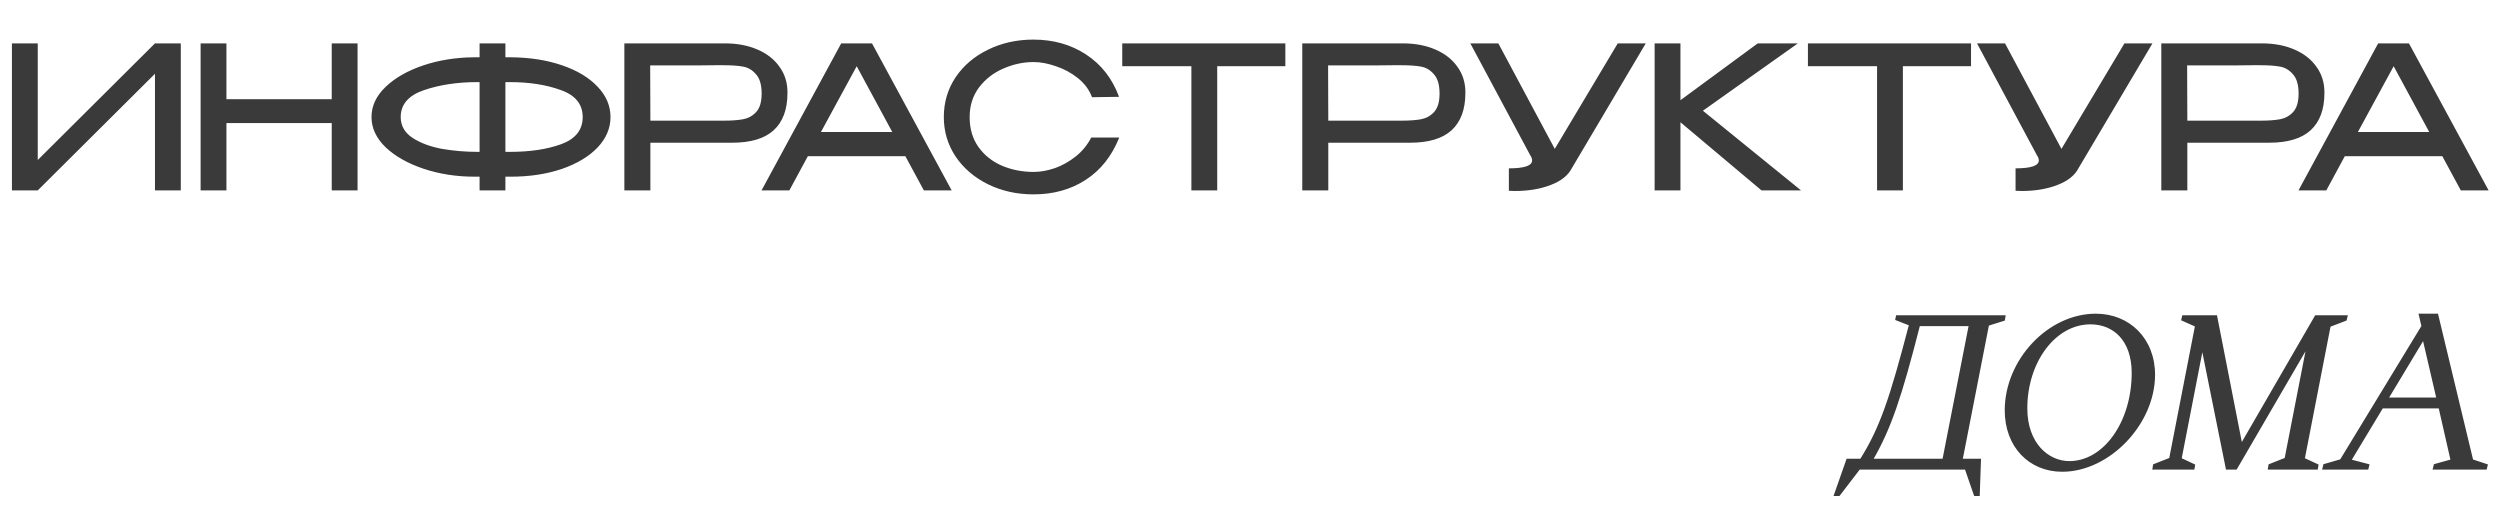 <?xml version="1.0" encoding="UTF-8"?> <svg xmlns="http://www.w3.org/2000/svg" width="302" height="62" viewBox="0 0 302 62" fill="none"> <path d="M4.56 5.24V19.328L18.72 5.24H21.84V23H18.72V8.912L4.56 23H1.44V5.24H4.56ZM27.353 11.984H40.073V5.24H43.193V23H40.073V14.864H27.353V23H24.233V5.24H27.353V11.984ZM73.749 14.144C73.749 15.488 73.229 16.712 72.189 17.816C71.149 18.904 69.709 19.768 67.869 20.408C66.029 21.032 63.973 21.344 61.701 21.344H61.053V23H57.933V21.344H57.501H57.357H57.333C55.141 21.344 53.085 21.024 51.165 20.384C49.261 19.744 47.733 18.88 46.581 17.792C45.445 16.688 44.877 15.472 44.877 14.144C44.877 12.8 45.445 11.584 46.581 10.496C47.717 9.408 49.229 8.544 51.117 7.904C53.021 7.264 55.069 6.936 57.261 6.92H57.933V5.24H61.053V6.92H61.701C63.989 6.936 66.045 7.256 67.869 7.88C69.709 8.504 71.149 9.368 72.189 10.472C73.229 11.56 73.749 12.784 73.749 14.144ZM57.933 18.344V9.92H57.621C55.269 9.92 53.141 10.24 51.237 10.88C49.349 11.52 48.405 12.608 48.405 14.144C48.405 15.184 48.885 16.024 49.845 16.664C50.821 17.288 52.005 17.728 53.397 17.984C54.805 18.224 56.213 18.344 57.621 18.344H57.933ZM61.629 18.344C64.045 18.344 66.109 18.032 67.821 17.408C69.533 16.768 70.389 15.68 70.389 14.144C70.389 12.592 69.509 11.504 67.749 10.88C65.989 10.24 63.941 9.92 61.605 9.92H61.053V18.344H61.629ZM87.566 5.24C89.054 5.24 90.366 5.488 91.502 5.984C92.654 6.48 93.542 7.176 94.166 8.072C94.806 8.952 95.126 9.976 95.126 11.144V11.24C95.126 13.208 94.574 14.704 93.47 15.728C92.366 16.736 90.694 17.24 88.454 17.24H78.566V23H75.422V5.24H87.566ZM87.398 14.576C88.358 14.576 89.142 14.52 89.75 14.408C90.374 14.296 90.902 14.008 91.334 13.544C91.782 13.064 92.006 12.32 92.006 11.312C92.006 10.256 91.782 9.48 91.334 8.984C90.902 8.472 90.382 8.16 89.774 8.048C89.166 7.936 88.374 7.88 87.398 7.88H86.366C85.902 7.88 85.102 7.888 83.966 7.904C82.846 7.904 81.038 7.904 78.542 7.904L78.566 14.576H87.374H87.398ZM114.962 23H111.602L109.37 18.872H97.586L95.354 23H91.994L101.618 5.24H105.338L114.962 23ZM103.49 8L99.17 15.944H107.786L103.49 8ZM114.013 14.144C114.013 12.368 114.485 10.768 115.429 9.344C116.389 7.92 117.693 6.808 119.341 6.008C120.989 5.192 122.821 4.784 124.837 4.784C127.253 4.784 129.373 5.384 131.197 6.584C133.037 7.784 134.365 9.488 135.181 11.696L131.917 11.744C131.581 10.848 131.013 10.08 130.213 9.44C129.413 8.8 128.525 8.32 127.549 8C126.589 7.664 125.693 7.496 124.861 7.496C123.613 7.496 122.389 7.76 121.189 8.288C120.005 8.8 119.029 9.56 118.261 10.568C117.509 11.576 117.133 12.768 117.133 14.144C117.133 15.552 117.485 16.752 118.189 17.744C118.893 18.736 119.829 19.488 120.997 20C122.181 20.512 123.469 20.768 124.861 20.768C125.677 20.768 126.533 20.616 127.429 20.312C128.325 19.992 129.165 19.52 129.949 18.896C130.733 18.272 131.357 17.512 131.821 16.616H135.205C134.309 18.856 132.957 20.56 131.149 21.728C129.357 22.896 127.253 23.48 124.837 23.48C122.837 23.48 121.005 23.072 119.341 22.256C117.693 21.44 116.389 20.32 115.429 18.896C114.485 17.472 114.013 15.888 114.013 14.144ZM135.567 7.928V5.24H155.271L135.567 7.928ZM155.271 5.24V8H147.039V23H143.919V8H135.567V5.24H155.271ZM169.458 5.24C170.946 5.24 172.258 5.488 173.394 5.984C174.546 6.48 175.434 7.176 176.058 8.072C176.698 8.952 177.018 9.976 177.018 11.144V11.24C177.018 13.208 176.466 14.704 175.362 15.728C174.258 16.736 172.586 17.24 170.346 17.24H160.458V23H157.314V5.24H169.458ZM169.29 14.576C170.25 14.576 171.034 14.52 171.642 14.408C172.266 14.296 172.794 14.008 173.226 13.544C173.674 13.064 173.898 12.32 173.898 11.312C173.898 10.256 173.674 9.48 173.226 8.984C172.794 8.472 172.274 8.16 171.666 8.048C171.058 7.936 170.266 7.88 169.29 7.88H168.258C167.794 7.88 166.994 7.888 165.858 7.904C164.738 7.904 162.93 7.904 160.434 7.904L160.458 14.576H169.266H169.29ZM198.808 5.24L189.88 20.312C189.432 21.192 188.576 21.872 187.312 22.352C186.064 22.832 184.632 23.072 183.016 23.072C182.696 23.072 182.448 23.064 182.272 23.048V20.336C184.144 20.336 185.08 20.016 185.08 19.376C185.08 19.184 185.008 18.984 184.864 18.776L177.616 5.24H181L187.816 17.984L195.424 5.24H198.808ZM205.71 13.376L217.566 23H212.79L202.998 14.768V23H199.878V5.24H202.998V12.104L212.334 5.24H217.182L205.71 13.376ZM218.397 7.928V5.24H238.101L218.397 7.928ZM238.101 5.24V8H229.869V23H226.749V8H218.397V5.24H238.101ZM260.016 5.24L251.088 20.312C250.64 21.192 249.784 21.872 248.52 22.352C247.272 22.832 245.84 23.072 244.224 23.072C243.904 23.072 243.656 23.064 243.48 23.048V20.336C245.352 20.336 246.288 20.016 246.288 19.376C246.288 19.184 246.216 18.984 246.072 18.776L238.824 5.24H242.208L249.024 17.984L256.632 5.24H260.016ZM273.23 5.24C274.718 5.24 276.03 5.488 277.166 5.984C278.318 6.48 279.206 7.176 279.83 8.072C280.47 8.952 280.79 9.976 280.79 11.144V11.24C280.79 13.208 280.238 14.704 279.134 15.728C278.03 16.736 276.358 17.24 274.118 17.24H264.23V23H261.086V5.24H273.23ZM273.062 14.576C274.022 14.576 274.806 14.52 275.414 14.408C276.038 14.296 276.566 14.008 276.998 13.544C277.446 13.064 277.67 12.32 277.67 11.312C277.67 10.256 277.446 9.48 276.998 8.984C276.566 8.472 276.046 8.16 275.438 8.048C274.83 7.936 274.038 7.88 273.062 7.88H272.03C271.566 7.88 270.766 7.888 269.63 7.904C268.51 7.904 266.702 7.904 264.206 7.904L264.23 14.576H273.038H273.062ZM300.626 23H297.266L295.034 18.872H283.25L281.018 23H277.658L287.282 5.24H291.002L300.626 23ZM289.154 8L284.834 15.944H293.45L289.154 8Z" fill="#3A3A3A"></path> <path d="M242.053 38.285H229.213L229.165 38.525L230.821 39.173C228.445 48.293 227.245 51.797 224.845 55.613H223.213L221.773 59.717H222.109L224.557 56.525H237.517L238.621 59.717H238.957L239.101 55.613H236.869L240.085 39.173L242.005 38.573L242.053 38.285ZM225.997 55.613C228.253 51.773 229.549 47.861 231.757 39.197H238.045L234.829 55.613H225.997ZM249.116 56.789C254.708 56.789 260.132 51.149 260.132 45.269C260.132 41.021 257.156 38.093 253.172 38.093C247.508 38.093 242.372 43.565 242.372 49.565C242.372 53.861 245.204 56.789 249.116 56.789ZM249.98 55.901C247.316 55.901 244.7 53.621 244.7 49.325C244.7 43.637 248.18 38.981 252.524 38.981C255.404 38.981 257.708 41.021 257.708 45.053C257.708 51.053 254.252 55.901 249.98 55.901ZM264.911 56.525L264.959 56.237L263.327 55.469L266.039 41.525L269.063 56.525H270.071L278.927 41.309L276.167 55.469L274.223 56.237L274.175 56.525H279.815L279.863 56.237L278.207 55.469L281.351 39.317L283.295 38.573L283.367 38.285H279.791L270.719 53.957L267.647 38.285H263.783L263.711 38.573L265.367 39.317L262.223 55.469L260.279 56.237L260.231 56.525H264.911ZM285.927 56.525L285.999 56.237L283.791 55.661L287.727 49.133H294.759L296.247 55.661L294.183 56.237L294.111 56.525H300.231L300.303 56.237L298.575 55.661L294.351 38.093H292.407L292.719 39.413L282.831 55.661L280.839 56.237L280.767 56.525H285.927ZM292.791 40.685L294.543 48.221H288.255L292.791 40.685Z" fill="#3A3A3A"></path> <path d="M242.053 38.285L242.25 38.318L242.289 38.085H242.053V38.285ZM229.213 38.285V38.085H229.049L229.017 38.245L229.213 38.285ZM229.165 38.525L228.969 38.485L228.936 38.65L229.092 38.711L229.165 38.525ZM230.821 39.173L231.015 39.223L231.06 39.051L230.894 38.986L230.821 39.173ZM224.845 55.613V55.813H224.956L225.015 55.719L224.845 55.613ZM223.213 55.613V55.413H223.071L223.024 55.546L223.213 55.613ZM221.773 59.717L221.584 59.65L221.491 59.917H221.773V59.717ZM222.109 59.717V59.917H222.208L222.268 59.838L222.109 59.717ZM224.557 56.525V56.325H224.459L224.399 56.403L224.557 56.525ZM237.517 56.525L237.706 56.459L237.66 56.325H237.517V56.525ZM238.621 59.717L238.432 59.782L238.479 59.917H238.621V59.717ZM238.957 59.717V59.917H239.15L239.157 59.724L238.957 59.717ZM239.101 55.613L239.301 55.62L239.308 55.413H239.101V55.613ZM236.869 55.613L236.673 55.574L236.626 55.813H236.869V55.613ZM240.085 39.173L240.026 38.982L239.912 39.017L239.889 39.134L240.085 39.173ZM242.005 38.573L242.065 38.764L242.182 38.727L242.202 38.605L242.005 38.573ZM225.997 55.613L225.825 55.511L225.648 55.813H225.997V55.613ZM231.757 39.197V38.997H231.602L231.563 39.147L231.757 39.197ZM238.045 39.197L238.241 39.235L238.288 38.997H238.045V39.197ZM234.829 55.613V55.813H234.994L235.025 55.651L234.829 55.613ZM242.053 38.085H229.213V38.485H242.053V38.085ZM229.017 38.245L228.969 38.485L229.361 38.564L229.409 38.324L229.017 38.245ZM229.092 38.711L230.748 39.359L230.894 38.986L229.238 38.338L229.092 38.711ZM230.628 39.122C228.252 48.242 227.058 51.719 224.676 55.506L225.015 55.719C227.433 51.874 228.639 48.343 231.015 39.223L230.628 39.122ZM224.845 55.413H223.213V55.813H224.845V55.413ZM223.024 55.546L221.584 59.65L221.962 59.783L223.402 55.679L223.024 55.546ZM221.773 59.917H222.109V59.517H221.773V59.917ZM222.268 59.838L224.716 56.646L224.399 56.403L221.951 59.595L222.268 59.838ZM224.557 56.725H237.517V56.325H224.557V56.725ZM237.328 56.59L238.432 59.782L238.81 59.651L237.706 56.459L237.328 56.59ZM238.621 59.917H238.957V59.517H238.621V59.917ZM239.157 59.724L239.301 55.62L238.901 55.606L238.757 59.71L239.157 59.724ZM239.101 55.413H236.869V55.813H239.101V55.413ZM237.065 55.651L240.281 39.211L239.889 39.134L236.673 55.574L237.065 55.651ZM240.145 39.364L242.065 38.764L241.946 38.382L240.026 38.982L240.145 39.364ZM242.202 38.605L242.25 38.318L241.856 38.252L241.808 38.54L242.202 38.605ZM226.17 55.714C228.441 51.847 229.743 47.911 231.951 39.246L231.563 39.147C229.356 47.811 228.065 51.698 225.825 55.511L226.17 55.714ZM231.757 39.397H238.045V38.997H231.757V39.397ZM237.849 39.158L234.633 55.574L235.025 55.651L238.241 39.235L237.849 39.158ZM234.829 55.413H225.997V55.813H234.829V55.413ZM249.116 56.989C251.978 56.989 254.781 55.547 256.865 53.372C258.949 51.197 260.332 48.269 260.332 45.269H259.932C259.932 48.148 258.602 50.981 256.576 53.095C254.55 55.211 251.845 56.589 249.116 56.589V56.989ZM260.332 45.269C260.332 40.913 257.269 37.893 253.172 37.893V38.293C257.042 38.293 259.932 41.128 259.932 45.269H260.332ZM253.172 37.893C247.386 37.893 242.172 43.466 242.172 49.565H242.572C242.572 43.663 247.629 38.293 253.172 38.293V37.893ZM242.172 49.565C242.172 51.757 242.895 53.614 244.131 54.925C245.368 56.236 247.108 56.989 249.116 56.989V56.589C247.212 56.589 245.579 55.877 244.422 54.65C243.264 53.423 242.572 51.668 242.572 49.565H242.172ZM249.98 55.701C247.447 55.701 244.9 53.532 244.9 49.325H244.5C244.5 53.709 247.184 56.101 249.98 56.101V55.701ZM244.9 49.325C244.9 46.52 245.758 43.977 247.142 42.14C248.527 40.303 250.428 39.181 252.524 39.181V38.781C250.275 38.781 248.265 39.986 246.823 41.899C245.381 43.812 244.5 46.441 244.5 49.325H244.9ZM252.524 39.181C253.915 39.181 255.155 39.672 256.049 40.64C256.943 41.609 257.508 43.075 257.508 45.053H257.908C257.908 42.999 257.32 41.428 256.343 40.369C255.364 39.309 254.012 38.781 252.524 38.781V39.181ZM257.508 45.053C257.508 48.016 256.654 50.686 255.283 52.611C253.911 54.535 252.034 55.701 249.98 55.701V56.101C252.197 56.101 254.184 54.842 255.608 52.843C257.033 50.843 257.908 48.089 257.908 45.053H257.508ZM264.911 56.525V56.725H265.08L265.108 56.557L264.911 56.525ZM264.959 56.237L265.156 56.27L265.181 56.12L265.044 56.056L264.959 56.237ZM263.327 55.469L263.13 55.431L263.101 55.583L263.242 55.65L263.327 55.469ZM266.039 41.525L266.235 41.485L265.842 41.486L266.039 41.525ZM269.063 56.525L268.867 56.564L268.899 56.725H269.063V56.525ZM270.071 56.525V56.725H270.186L270.244 56.625L270.071 56.525ZM278.927 41.309L279.123 41.347L278.754 41.208L278.927 41.309ZM276.167 55.469L276.24 55.655L276.342 55.614L276.363 55.507L276.167 55.469ZM274.223 56.237L274.149 56.051L274.044 56.092L274.025 56.204L274.223 56.237ZM274.175 56.525L273.977 56.492L273.939 56.725H274.175V56.525ZM279.815 56.525V56.725H279.984L280.012 56.557L279.815 56.525ZM279.863 56.237L280.06 56.27L280.085 56.119L279.947 56.055L279.863 56.237ZM278.207 55.469L278.01 55.43L277.981 55.584L278.123 55.65L278.207 55.469ZM281.351 39.317L281.279 39.13L281.176 39.169L281.154 39.278L281.351 39.317ZM283.295 38.573L283.366 38.759L283.464 38.722L283.489 38.621L283.295 38.573ZM283.367 38.285L283.561 38.333L283.623 38.085H283.367V38.285ZM279.791 38.285V38.085H279.675L279.618 38.184L279.791 38.285ZM270.719 53.957L270.523 53.995L270.625 54.518L270.892 54.057L270.719 53.957ZM267.647 38.285L267.843 38.246L267.811 38.085H267.647V38.285ZM263.783 38.285V38.085H263.627L263.589 38.236L263.783 38.285ZM263.711 38.573L263.517 38.524L263.476 38.687L263.629 38.755L263.711 38.573ZM265.367 39.317L265.563 39.355L265.593 39.199L265.449 39.134L265.367 39.317ZM262.223 55.469L262.296 55.655L262.398 55.614L262.419 55.507L262.223 55.469ZM260.279 56.237L260.205 56.051L260.1 56.092L260.081 56.204L260.279 56.237ZM260.231 56.525L260.033 56.492L259.995 56.725H260.231V56.525ZM265.108 56.557L265.156 56.27L264.761 56.204L264.713 56.492L265.108 56.557ZM265.044 56.056L263.412 55.288L263.242 55.65L264.874 56.418L265.044 56.056ZM263.523 55.507L266.235 41.563L265.842 41.486L263.13 55.431L263.523 55.507ZM265.843 41.564L268.867 56.564L269.259 56.485L266.235 41.485L265.843 41.564ZM269.063 56.725H270.071V56.325H269.063V56.725ZM270.244 56.625L279.1 41.409L278.754 41.208L269.898 56.424L270.244 56.625ZM278.73 41.27L275.97 55.43L276.363 55.507L279.123 41.347L278.73 41.27ZM276.093 55.283L274.149 56.051L274.296 56.423L276.24 55.655L276.093 55.283ZM274.025 56.204L273.977 56.492L274.372 56.557L274.42 56.27L274.025 56.204ZM274.175 56.725H279.815V56.325H274.175V56.725ZM280.012 56.557L280.06 56.27L279.665 56.204L279.617 56.492L280.012 56.557ZM279.947 56.055L278.291 55.287L278.123 55.65L279.779 56.418L279.947 56.055ZM278.403 55.507L281.547 39.355L281.154 39.278L278.01 55.43L278.403 55.507ZM281.422 39.503L283.366 38.759L283.223 38.386L281.279 39.13L281.422 39.503ZM283.489 38.621L283.561 38.333L283.173 38.236L283.101 38.524L283.489 38.621ZM283.367 38.085H279.791V38.485H283.367V38.085ZM279.618 38.184L270.546 53.856L270.892 54.057L279.964 38.385L279.618 38.184ZM270.915 53.918L267.843 38.246L267.451 38.323L270.523 53.995L270.915 53.918ZM267.647 38.085H263.783V38.485H267.647V38.085ZM263.589 38.236L263.517 38.524L263.905 38.621L263.977 38.333L263.589 38.236ZM263.629 38.755L265.285 39.499L265.449 39.134L263.793 38.39L263.629 38.755ZM265.17 39.278L262.026 55.43L262.419 55.507L265.563 39.355L265.17 39.278ZM262.149 55.283L260.205 56.051L260.352 56.423L262.296 55.655L262.149 55.283ZM260.081 56.204L260.033 56.492L260.428 56.557L260.476 56.27L260.081 56.204ZM260.231 56.725H264.911V56.325H260.231V56.725ZM285.927 56.525V56.725H286.083L286.121 56.573L285.927 56.525ZM285.999 56.237L286.193 56.285L286.241 56.093L286.049 56.043L285.999 56.237ZM283.791 55.661L283.62 55.557L283.481 55.787L283.74 55.854L283.791 55.661ZM287.727 49.133V48.933H287.614L287.556 49.029L287.727 49.133ZM294.759 49.133L294.954 49.088L294.918 48.933H294.759V49.133ZM296.247 55.661L296.301 55.853L296.484 55.802L296.442 55.616L296.247 55.661ZM294.183 56.237L294.129 56.044L294.017 56.075L293.989 56.188L294.183 56.237ZM294.111 56.525L293.917 56.476L293.855 56.725H294.111V56.525ZM300.231 56.525V56.725H300.387L300.425 56.573L300.231 56.525ZM300.303 56.237L300.497 56.285L300.542 56.105L300.366 56.047L300.303 56.237ZM298.575 55.661L298.38 55.707L298.406 55.815L298.512 55.85L298.575 55.661ZM294.351 38.093L294.545 38.046L294.509 37.893H294.351V38.093ZM292.407 38.093V37.893H292.154L292.212 38.139L292.407 38.093ZM292.719 39.413L292.89 39.517L292.932 39.447L292.914 39.367L292.719 39.413ZM282.831 55.661L282.886 55.853L282.961 55.831L283.002 55.765L282.831 55.661ZM280.839 56.237L280.783 56.044L280.673 56.077L280.645 56.188L280.839 56.237ZM280.767 56.525L280.573 56.476L280.511 56.725H280.767V56.525ZM292.791 40.685L292.986 40.639L292.874 40.159L292.62 40.581L292.791 40.685ZM294.543 48.221V48.421H294.795L294.738 48.175L294.543 48.221ZM288.255 48.221L288.084 48.117L287.901 48.421H288.255V48.221ZM286.121 56.573L286.193 56.285L285.805 56.188L285.733 56.476L286.121 56.573ZM286.049 56.043L283.841 55.467L283.74 55.854L285.948 56.43L286.049 56.043ZM283.962 55.764L287.898 49.236L287.556 49.029L283.62 55.557L283.962 55.764ZM287.727 49.333H294.759V48.933H287.727V49.333ZM294.564 49.177L296.052 55.705L296.442 55.616L294.954 49.088L294.564 49.177ZM296.193 55.468L294.129 56.044L294.237 56.429L296.301 55.853L296.193 55.468ZM293.989 56.188L293.917 56.476L294.305 56.573L294.377 56.285L293.989 56.188ZM294.111 56.725H300.231V56.325H294.111V56.725ZM300.425 56.573L300.497 56.285L300.109 56.188L300.037 56.476L300.425 56.573ZM300.366 56.047L298.638 55.471L298.512 55.85L300.24 56.426L300.366 56.047ZM298.769 55.614L294.545 38.046L294.156 38.139L298.38 55.707L298.769 55.614ZM294.351 37.893H292.407V38.293H294.351V37.893ZM292.212 38.139L292.524 39.459L292.914 39.367L292.602 38.047L292.212 38.139ZM292.548 39.309L282.66 55.557L283.002 55.765L292.89 39.517L292.548 39.309ZM282.775 55.468L280.783 56.044L280.894 56.429L282.886 55.853L282.775 55.468ZM280.645 56.188L280.573 56.476L280.961 56.573L281.033 56.285L280.645 56.188ZM280.767 56.725H285.927V56.325H280.767V56.725ZM292.596 40.73L294.348 48.266L294.738 48.175L292.986 40.639L292.596 40.73ZM294.543 48.021H288.255V48.421H294.543V48.021ZM288.426 48.324L292.962 40.788L292.62 40.581L288.084 48.117L288.426 48.324Z" fill="#3A3A3A"></path> </svg> 